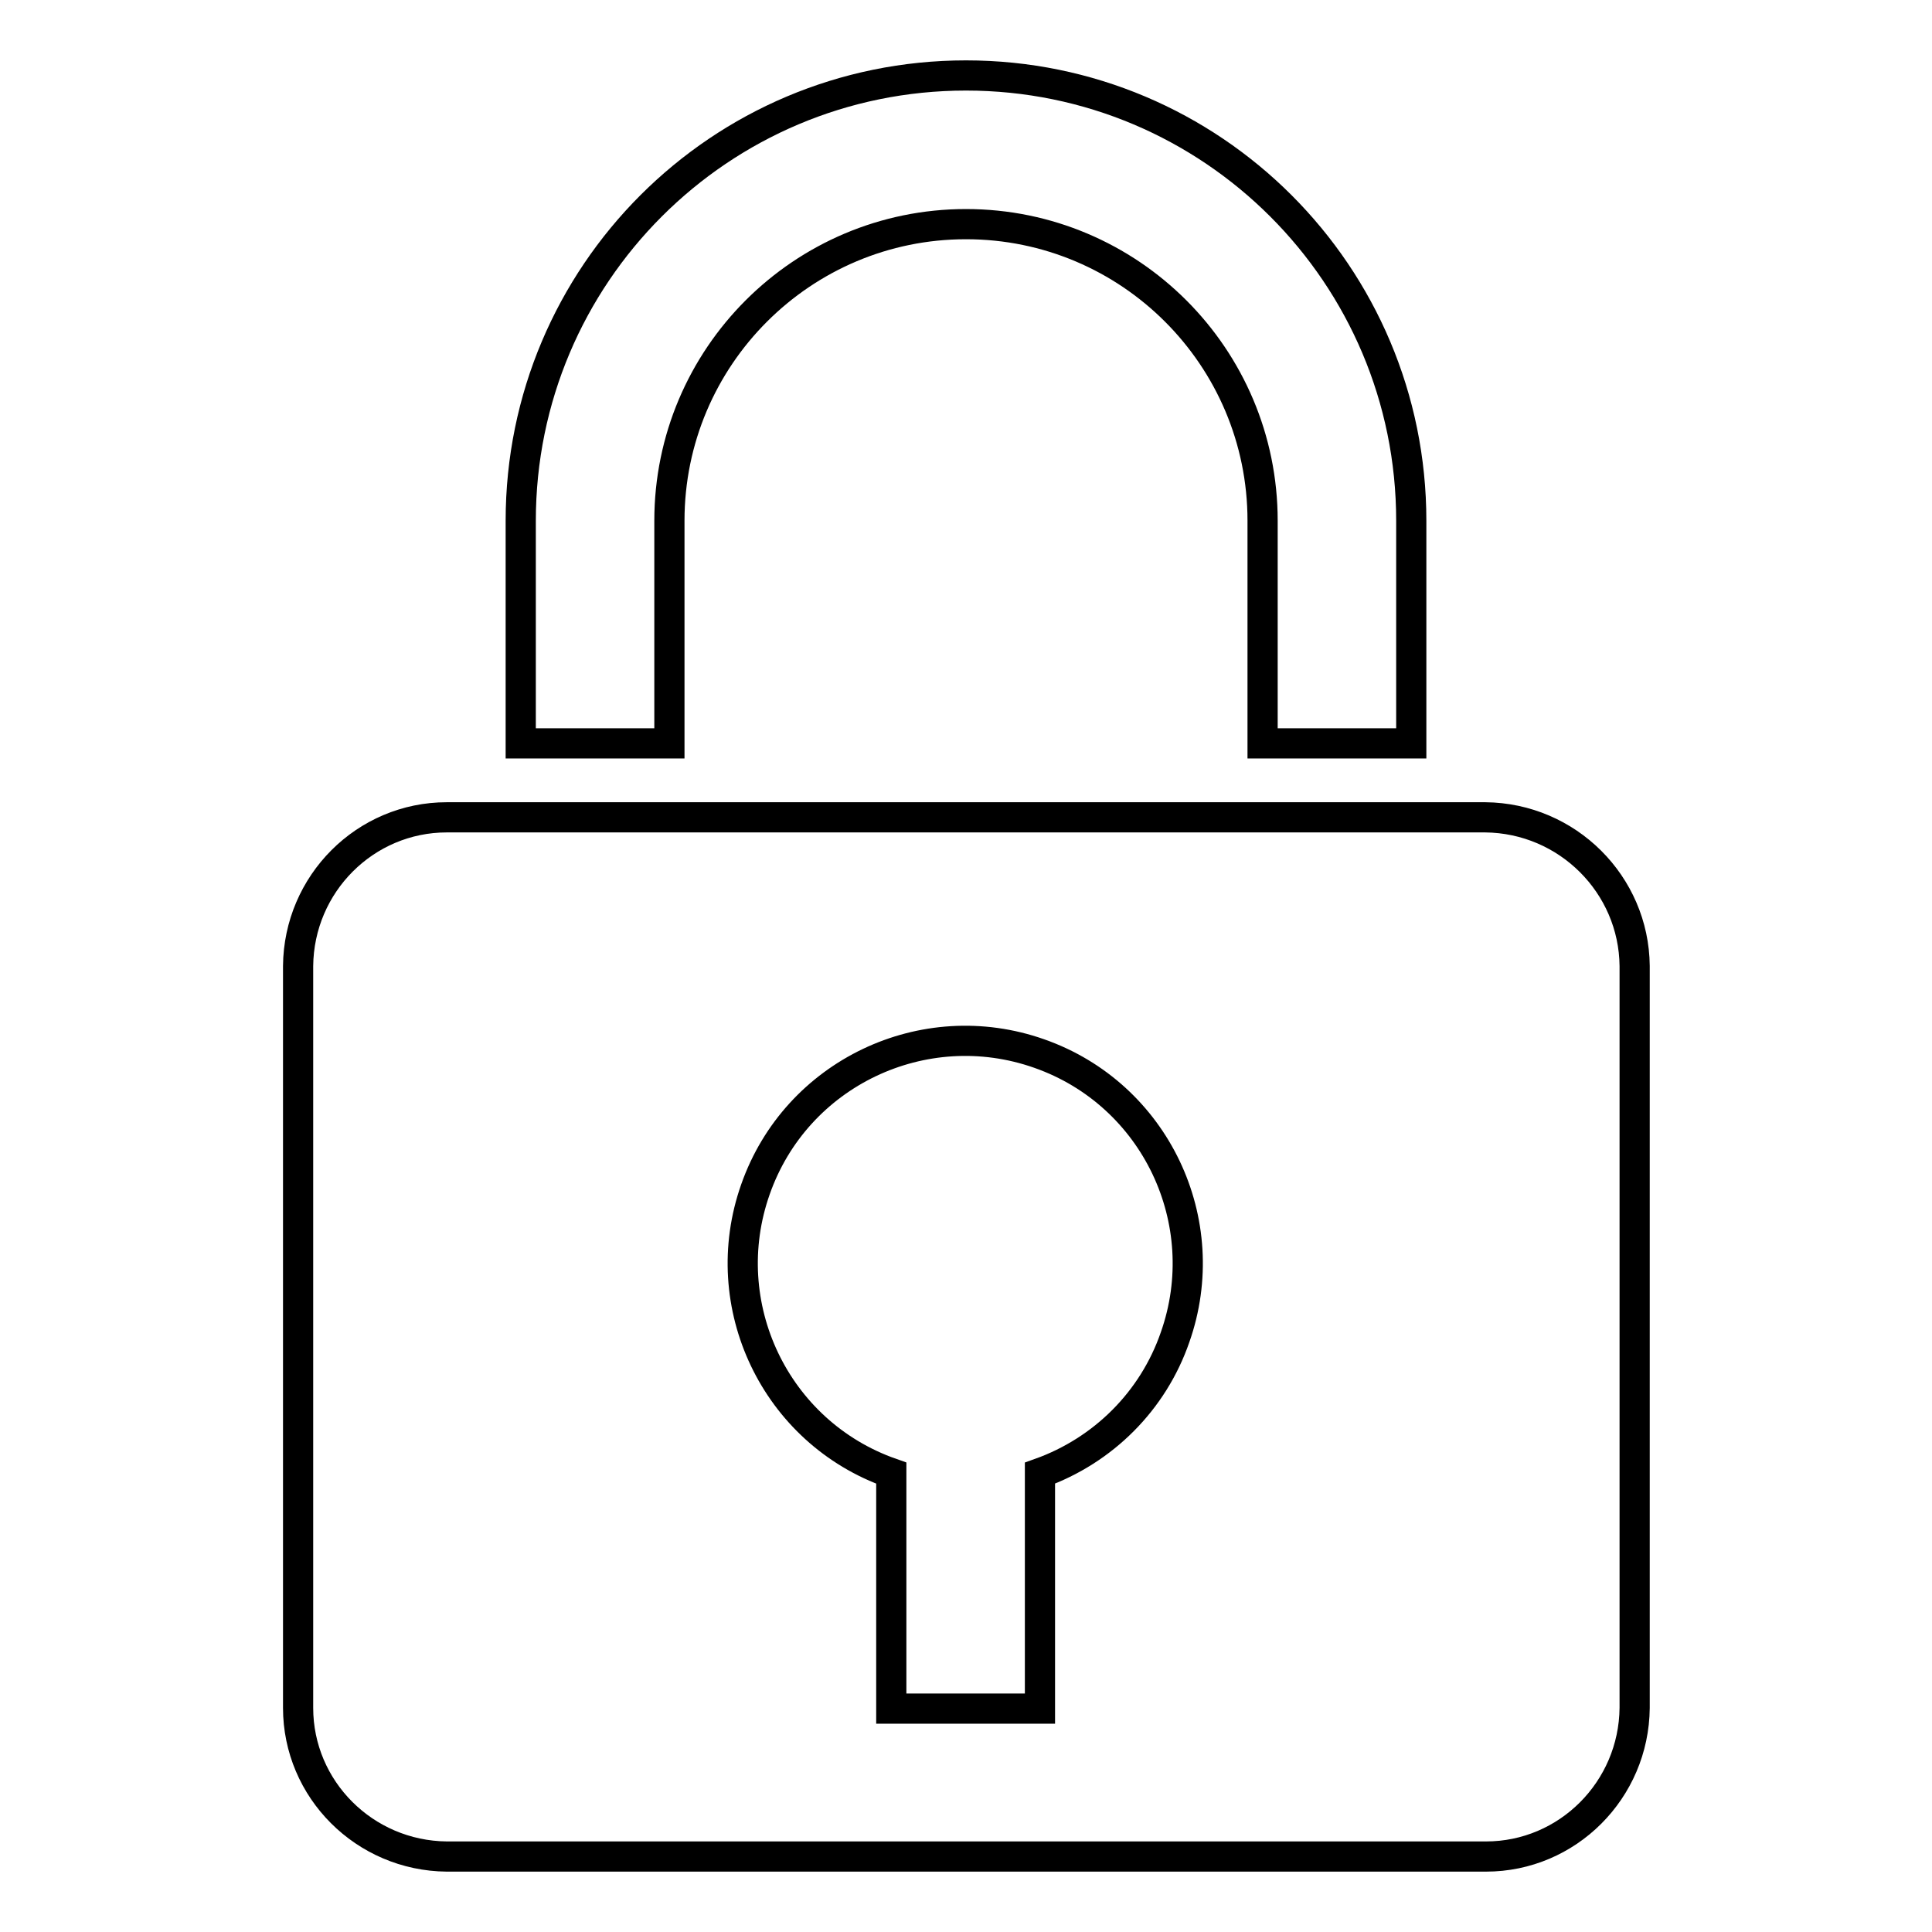 <?xml version="1.0" encoding="utf-8"?>
<!-- Svg Vector Icons : http://www.onlinewebfonts.com/icon -->
<!DOCTYPE svg PUBLIC "-//W3C//DTD SVG 1.1//EN" "http://www.w3.org/Graphics/SVG/1.1/DTD/svg11.dtd">
<svg version="1.1" xmlns="http://www.w3.org/2000/svg" xmlns:xlink="http://www.w3.org/1999/xlink" x="0px" y="0px" viewBox="0 0 256 256" enable-background="new 0 0 256 256" xml:space="preserve">
<g> <path stroke-width="4" fill-opacity="0" stroke="#000000"  d="M88.7,98.5V69c0-21.7,17.6-39.3,39.3-39.3s39.3,17.6,39.3,39.3v29.5H187V69c0-32.6-26.4-59-59-59 S69,36.4,69,69v29.5H88.7z M196.8,108.3H59.2c-10.8,0-19.6,8.8-19.7,19.7v98.3c0,10.8,8.8,19.6,19.7,19.7h137.7 c10.8,0,19.6-8.8,19.7-19.7V128C216.5,117.2,207.7,108.4,196.8,108.3z M137.8,195.2v31.2h-19.7v-31.2c-15.4-5.4-23.4-22.3-18-37.6 c5.4-15.4,22.3-23.4,37.6-18c15.4,5.4,23.4,22.3,18,37.6C152.8,185.6,146.2,192.2,137.8,195.2z"/></g>
</svg>